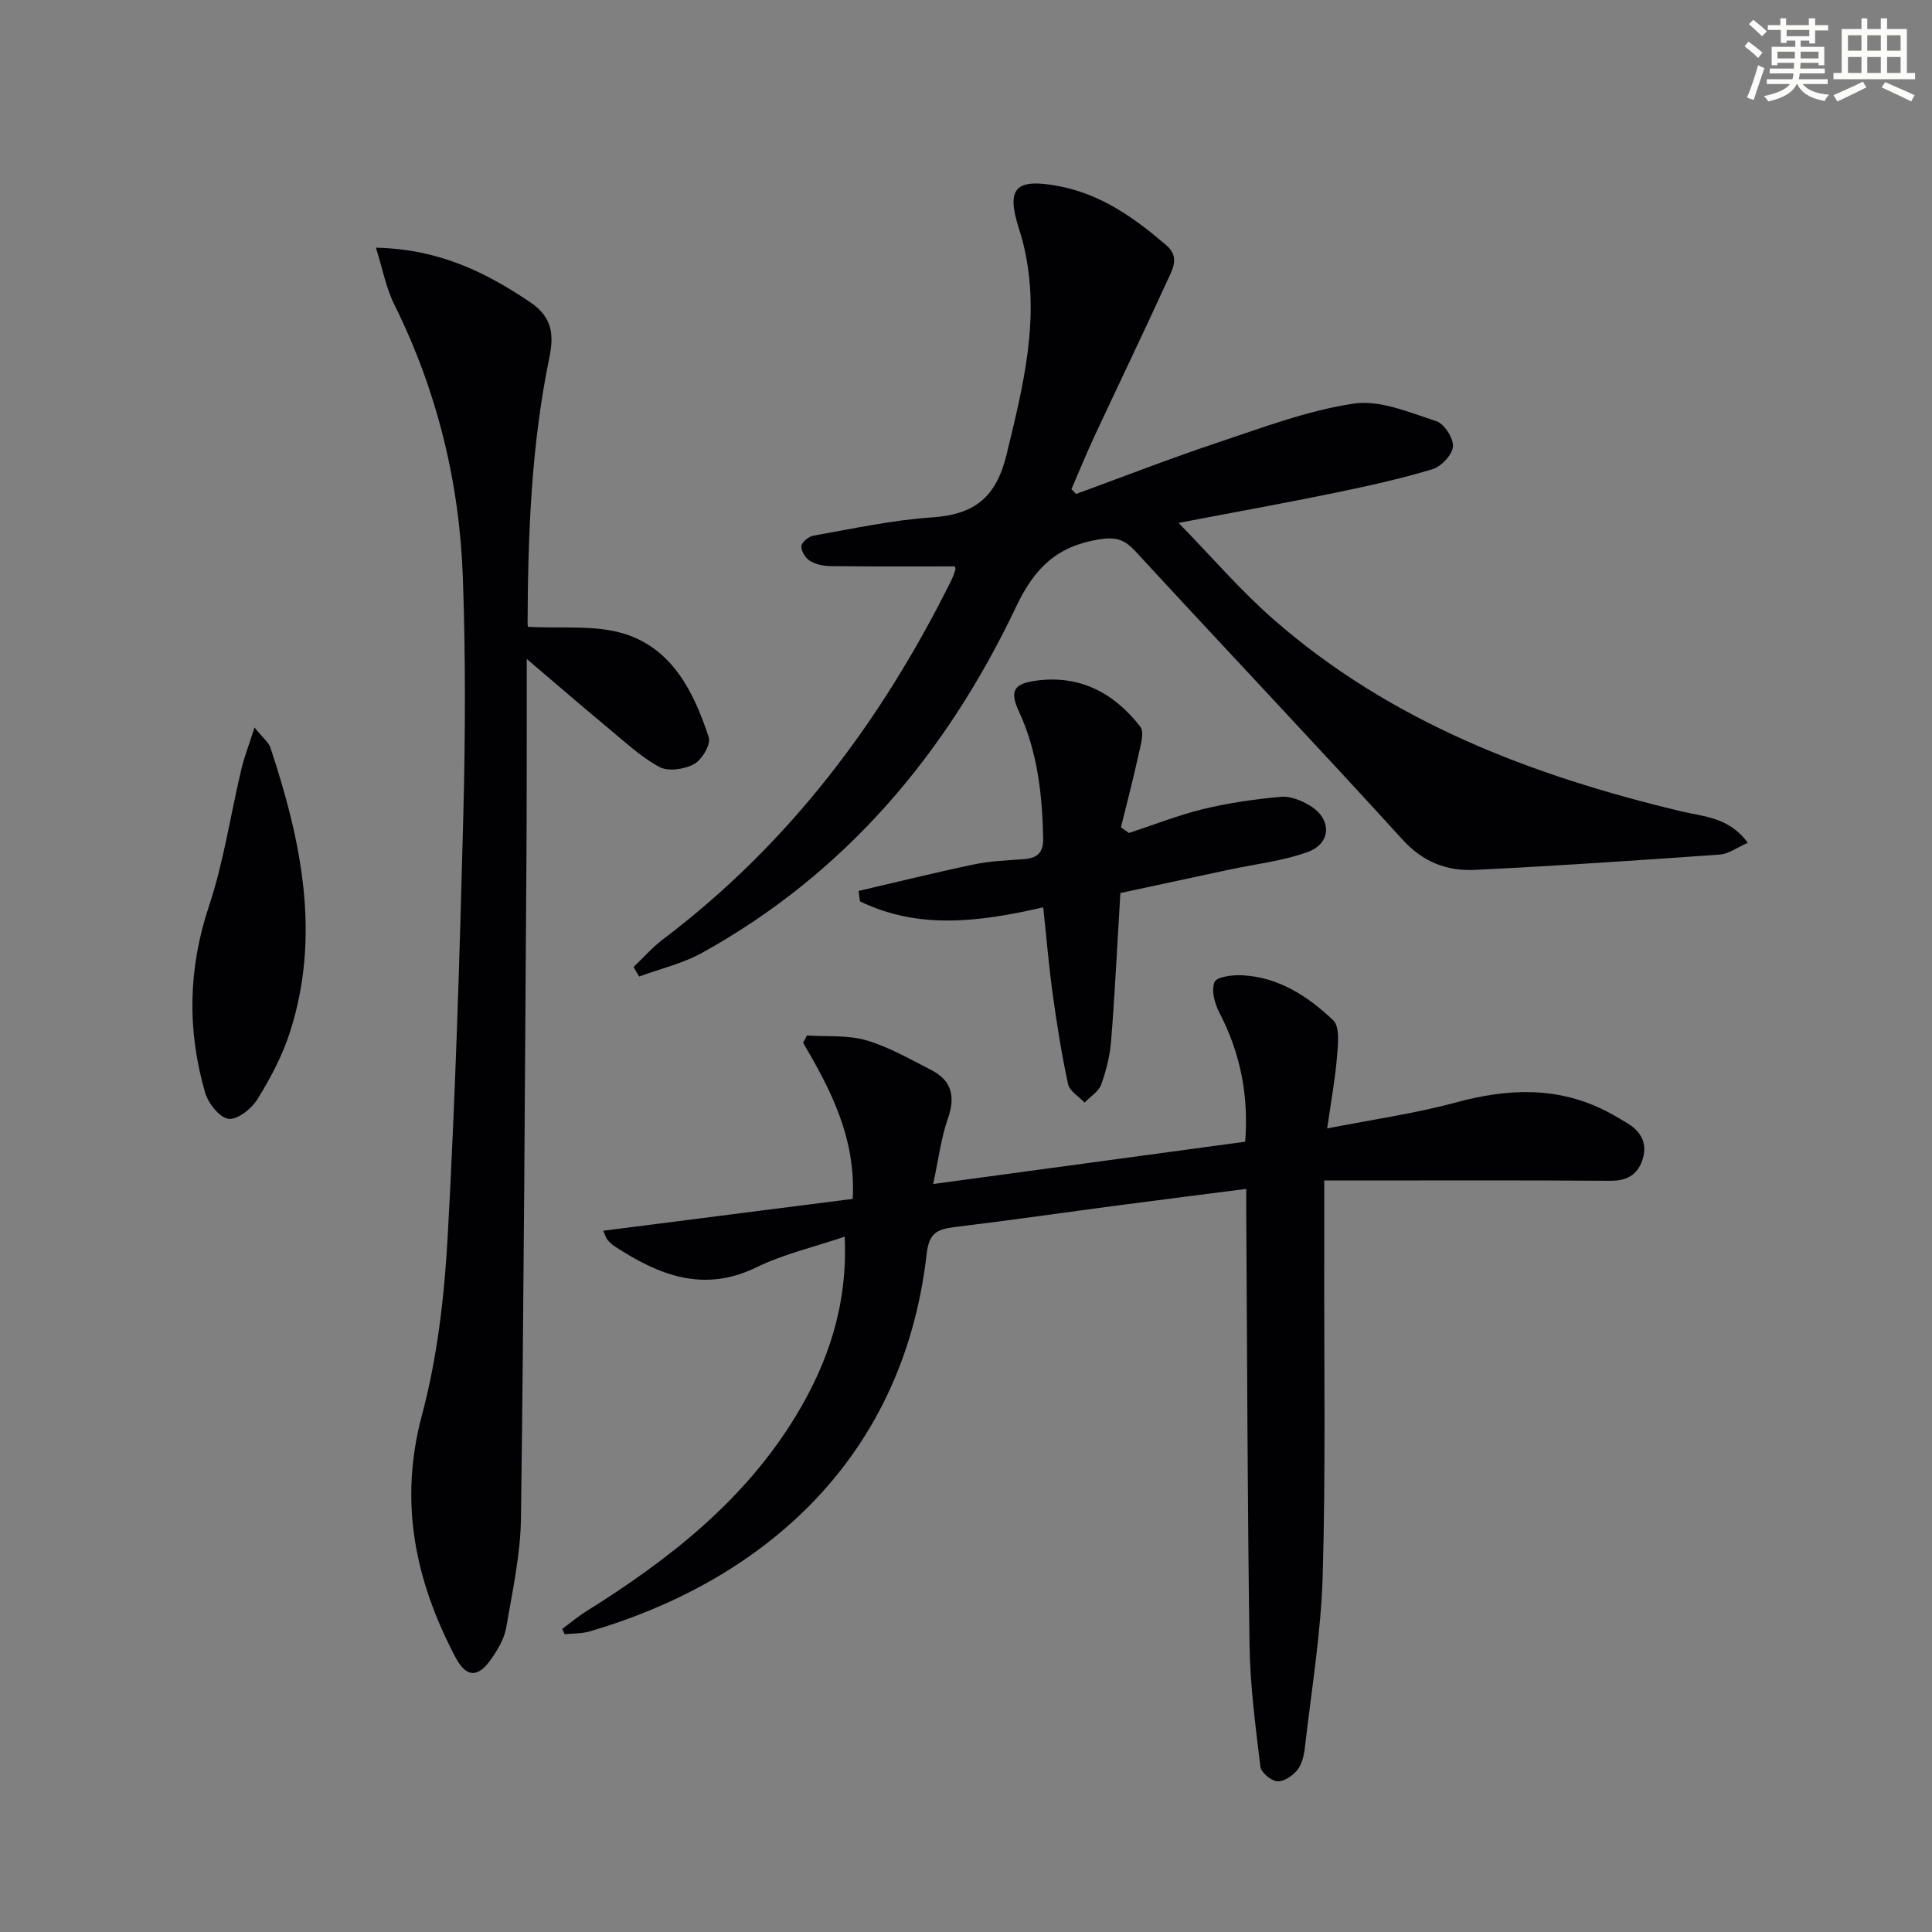 <svg enable-background="new 0 0 400 400" viewBox="0 0 400 400" xmlns="http://www.w3.org/2000/svg"><rect x="0" y="0" width="400" height="400" fill="#808080" stroke="none"/><g fill="#010103"><path d="m116.41 337.25c1.64-1.22 3.21-2.55 4.94-3.63 17.1-10.68 32.78-22.93 43.42-40.47 6.75-11.11 10.77-23.11 10.11-37.11-6.41 2.17-12.64 3.6-18.23 6.33-11.01 5.38-20.27 1.62-29.39-4.33-.55-.36-1.05-.83-1.47-1.33-.3-.35-.42-.85-.9-1.9 17.37-2.22 34.48-4.4 51.66-6.59.65-12.54-4.49-22.53-10.28-32.32.27-.51.54-1.01.81-1.52 4.1.28 8.4-.12 12.25 1 4.7 1.37 9.09 3.91 13.5 6.17 4.24 2.18 5.01 5.5 3.42 10.04-1.4 3.98-1.91 8.28-3.05 13.55 22.24-3.02 43.32-5.87 64.6-8.76.76-9.64-1.01-18.38-5.34-26.72-.97-1.87-1.72-4.64-1-6.34.46-1.11 3.77-1.5 5.76-1.4 7.54.39 13.61 4.38 18.81 9.32 1.4 1.32.99 4.95.79 7.47-.37 4.57-1.21 9.11-2.04 14.92 9.5-1.87 18.16-3.08 26.53-5.35 10.65-2.89 20.91-3.42 31 1.65 1.63.82 3.2 1.75 4.76 2.71 2.92 1.8 4.08 4.41 2.92 7.67-1.06 2.99-3.25 4.18-6.57 4.16-17.82-.13-35.65-.06-53.48-.06-1.8 0-3.59 0-5.77 0 0 5.8.01 11.08 0 16.36-.05 21.82.31 43.66-.32 65.46-.35 11.89-2.34 23.74-3.69 35.6-.18 1.61-.6 3.44-1.57 4.64-.96 1.19-2.81 2.44-4.16 2.33-1.28-.1-3.33-1.83-3.48-3.03-1.01-8.39-2.13-16.82-2.25-25.25-.43-30.13-.49-60.27-.68-90.41-.01-1.14 0-2.28 0-3.96-8.93 1.15-17.42 2.21-25.9 3.33-11.51 1.52-23.01 3.17-34.53 4.58-3.51.43-5.24 1.2-5.73 5.5-4.99 43.91-35.6 68.24-69.77 78.2-1.65.48-3.45.41-5.18.59-.18-.35-.34-.72-.5-1.1z"/><path d="m222.79 102.27c9.78-3.57 19.49-7.36 29.37-10.66 9.25-3.08 18.53-6.61 28.09-8.05 5.42-.82 11.52 1.83 17.09 3.62 1.66.53 3.61 3.53 3.48 5.26-.13 1.72-2.43 4.16-4.26 4.71-6.64 2-13.45 3.5-20.25 4.9-10.2 2.1-20.46 3.95-32.3 6.21 6.95 7.12 12.85 14.01 19.59 19.92 24.29 21.28 53.49 32.38 84.4 39.78 4.7 1.13 9.98 1.2 13.86 6.54-2.17.94-3.95 2.29-5.81 2.43-16.89 1.2-33.78 2.34-50.69 3.17-5.77.28-10.72-1.59-14.98-6.27-18.26-20.05-36.92-39.73-55.29-59.68-2.29-2.48-4.05-3.04-7.58-2.47-8.7 1.42-13.32 5.89-17.14 13.95-14.38 30.29-35.24 55.14-64.99 71.63-4.02 2.23-8.68 3.31-13.05 4.92-.39-.66-.77-1.31-1.16-1.97 2.05-1.95 3.95-4.12 6.19-5.81 26.04-19.7 45.07-45.03 59.5-74.05.37-.74.67-1.52.92-2.31.09-.28-.07-.64-.08-.78-8.6 0-17.17.05-25.73-.05-1.45-.02-3.07-.34-4.27-1.08-.93-.57-1.85-2.04-1.79-3.05.05-.8 1.51-2 2.49-2.18 8.17-1.43 16.34-3.23 24.58-3.78 8.77-.59 13.26-4.12 15.42-13.01 3.46-14.31 7.06-28.38 3.57-43.17-.3-1.29-.68-2.57-1.08-3.83-2.58-8.2-.57-10.2 8.06-8.62 8.9 1.62 15.83 6.55 22.47 12.24 2.87 2.45 1.4 4.91.35 7.19-4.98 10.88-10.17 21.67-15.23 32.52-1.66 3.57-3.15 7.23-4.71 10.84.32.31.64.65.96.99z"/><path d="m77.83 51.28c13.03.29 22.68 5.04 31.96 11.3 4.73 3.19 4.88 6.96 3.92 11.61-3.74 18.16-4.41 36.57-4.48 55.03 0 .47.24.95.14.55 6.89.4 13.8-.44 19.86 1.44 10 3.1 14.46 12.12 17.51 21.45.47 1.44-1.4 4.63-3.01 5.52-1.98 1.09-5.36 1.61-7.19.62-3.89-2.1-7.23-5.26-10.69-8.12-5.22-4.33-10.35-8.77-16.79-14.25 0 4.98.01 8.52 0 12.07-.02 10 0 19.99-.07 29.99-.32 45.29-.53 90.59-1.13 135.87-.1 7.56-1.78 15.13-3.06 22.64-.38 2.2-1.65 4.37-2.94 6.26-2.89 4.24-5.32 4.16-7.65-.3-8.26-15.8-11.66-31.97-6.86-49.94 3.19-11.93 4.64-24.5 5.33-36.87 1.6-28.88 2.48-57.81 3.23-86.73.43-16.61.51-33.27-.08-49.87-.7-19.78-5.37-38.73-14.23-56.58-1.69-3.4-2.38-7.3-3.77-11.69z"/><path d="m233.74 172.46c5.13-1.68 10.18-3.69 15.41-4.96 5.26-1.27 10.67-2.05 16.06-2.53 1.96-.17 4.28.78 6.04 1.85 4.51 2.75 4.43 7.78-.49 9.57-5.23 1.9-10.92 2.51-16.41 3.69-7.59 1.63-15.17 3.26-22.39 4.81-.64 10.58-1.12 20.53-1.9 30.45-.24 3.1-1 6.24-2.06 9.17-.53 1.48-2.26 2.53-3.45 3.77-1.18-1.26-3.09-2.36-3.41-3.8-1.33-6.14-2.32-12.36-3.18-18.59-.81-5.87-1.3-11.78-1.97-18.04-13.32 3.07-25.89 4.63-37.95-1.24-.09-.72-.18-1.43-.28-2.15 7.94-1.84 15.85-3.81 23.83-5.48 3.39-.71 6.91-.85 10.38-1.1 2.82-.2 4.08-1.36 4.01-4.39-.2-9.04-1.17-17.87-5.03-26.2-1.95-4.21-1.08-5.71 3.45-6.35 9.17-1.29 16.25 2.54 21.68 9.5.9 1.16.06 3.89-.36 5.82-1.1 5.04-2.41 10.03-3.64 15.03.56.39 1.11.78 1.66 1.17z"/><path d="m52.7 150.62c1.77 2.21 2.93 3.08 3.3 4.21 6.39 19.29 10.5 38.82 4.01 58.93-1.56 4.83-4.01 9.46-6.69 13.79-1.22 1.98-4.13 4.32-5.99 4.09-1.85-.22-4.21-3.19-4.85-5.39-3.74-12.88-3.55-25.64.77-38.6 3.06-9.18 4.47-18.9 6.71-28.35.61-2.57 1.58-5.06 2.74-8.68z"/></g><path d="m361.2 9.6.8-1c.9.7 1.9 1.4 2.9 2.3l-.9 1.1c-1-1-2-1.8-2.8-2.4zm.5 10.6c.9-2.1 1.6-4.3 2.3-6.7.4.2.8.4 1.3.6-.7 2.1-1.5 4.3-2.2 6.6zm.4-15.2.9-.9c1 .8 2 1.6 2.8 2.4l-1 1c-.9-.9-1.8-1.7-2.7-2.5zm12.5-1.2h1.2v1.4h2.7v1.1h-2.7v2.7h-1.2v-.6h-1.8v1.3h4.9v3.8h-1.2v-.5h-3.7c0 .4-.1.9-.1 1.2h5.1v1h-5.2c0 .5-.1.9-.2 1.2h6v1h-5.2c1.1 1.3 2.9 2 5.5 2.2-.4.4-.7.8-.9 1.3-2.9-.5-4.8-1.6-5.7-3.5h-.1c-.8 1.7-2.7 2.9-5.9 3.6-.2-.4-.6-.8-.9-1.1 2.8-.6 4.6-1.4 5.4-2.5h-4.8v-1h5.3c.1-.3.2-.7.2-1.2h-4.9v-1h5c0-.4 0-.8.1-1.2h-3.5v.5h-1.2v-3.8h4.9v-1.3h-1.8v.5h-1.2v-2.7h-2.7v-1h2.6v-1.4h1.2v1.4h4.7v-1.4zm-6.6 8.3h3.6c0-.4 0-.9 0-1.4h-3.6zm1.9-4.6h4.7v-1.3h-4.7zm6.6 3.2h-3.7v1.4h3.7z" fill="#fbfcfa"/><path d="m385.3 3.8h1.3v2.2h2.8v-2.2h1.3v2.2h4.1v9.1h1.7v1.3h-16.9v-1.3h1.7v-9.1h4.1v-2.2zm.4 13.1.7 1.2c-1.8.9-3.8 1.9-6 2.9-.2-.4-.5-.8-.8-1.3 2.3-1 4.3-1.9 6.1-2.8zm-3.1-6.4h2.8v-3.2h-2.8zm0 4.6h2.8v-3.3h-2.8zm4-4.6h2.8v-3.2h-2.8zm0 4.6h2.8v-3.3h-2.8zm3.7 1.9c2.1.9 4.1 1.8 6.1 2.7l-.7 1.3c-2.2-1.1-4.2-2-6.1-2.9zm3.2-9.7h-2.8v3.2h2.8zm-2.8 7.8h2.8v-3.3h-2.8z" fill="#fbfcfa"/></svg>
